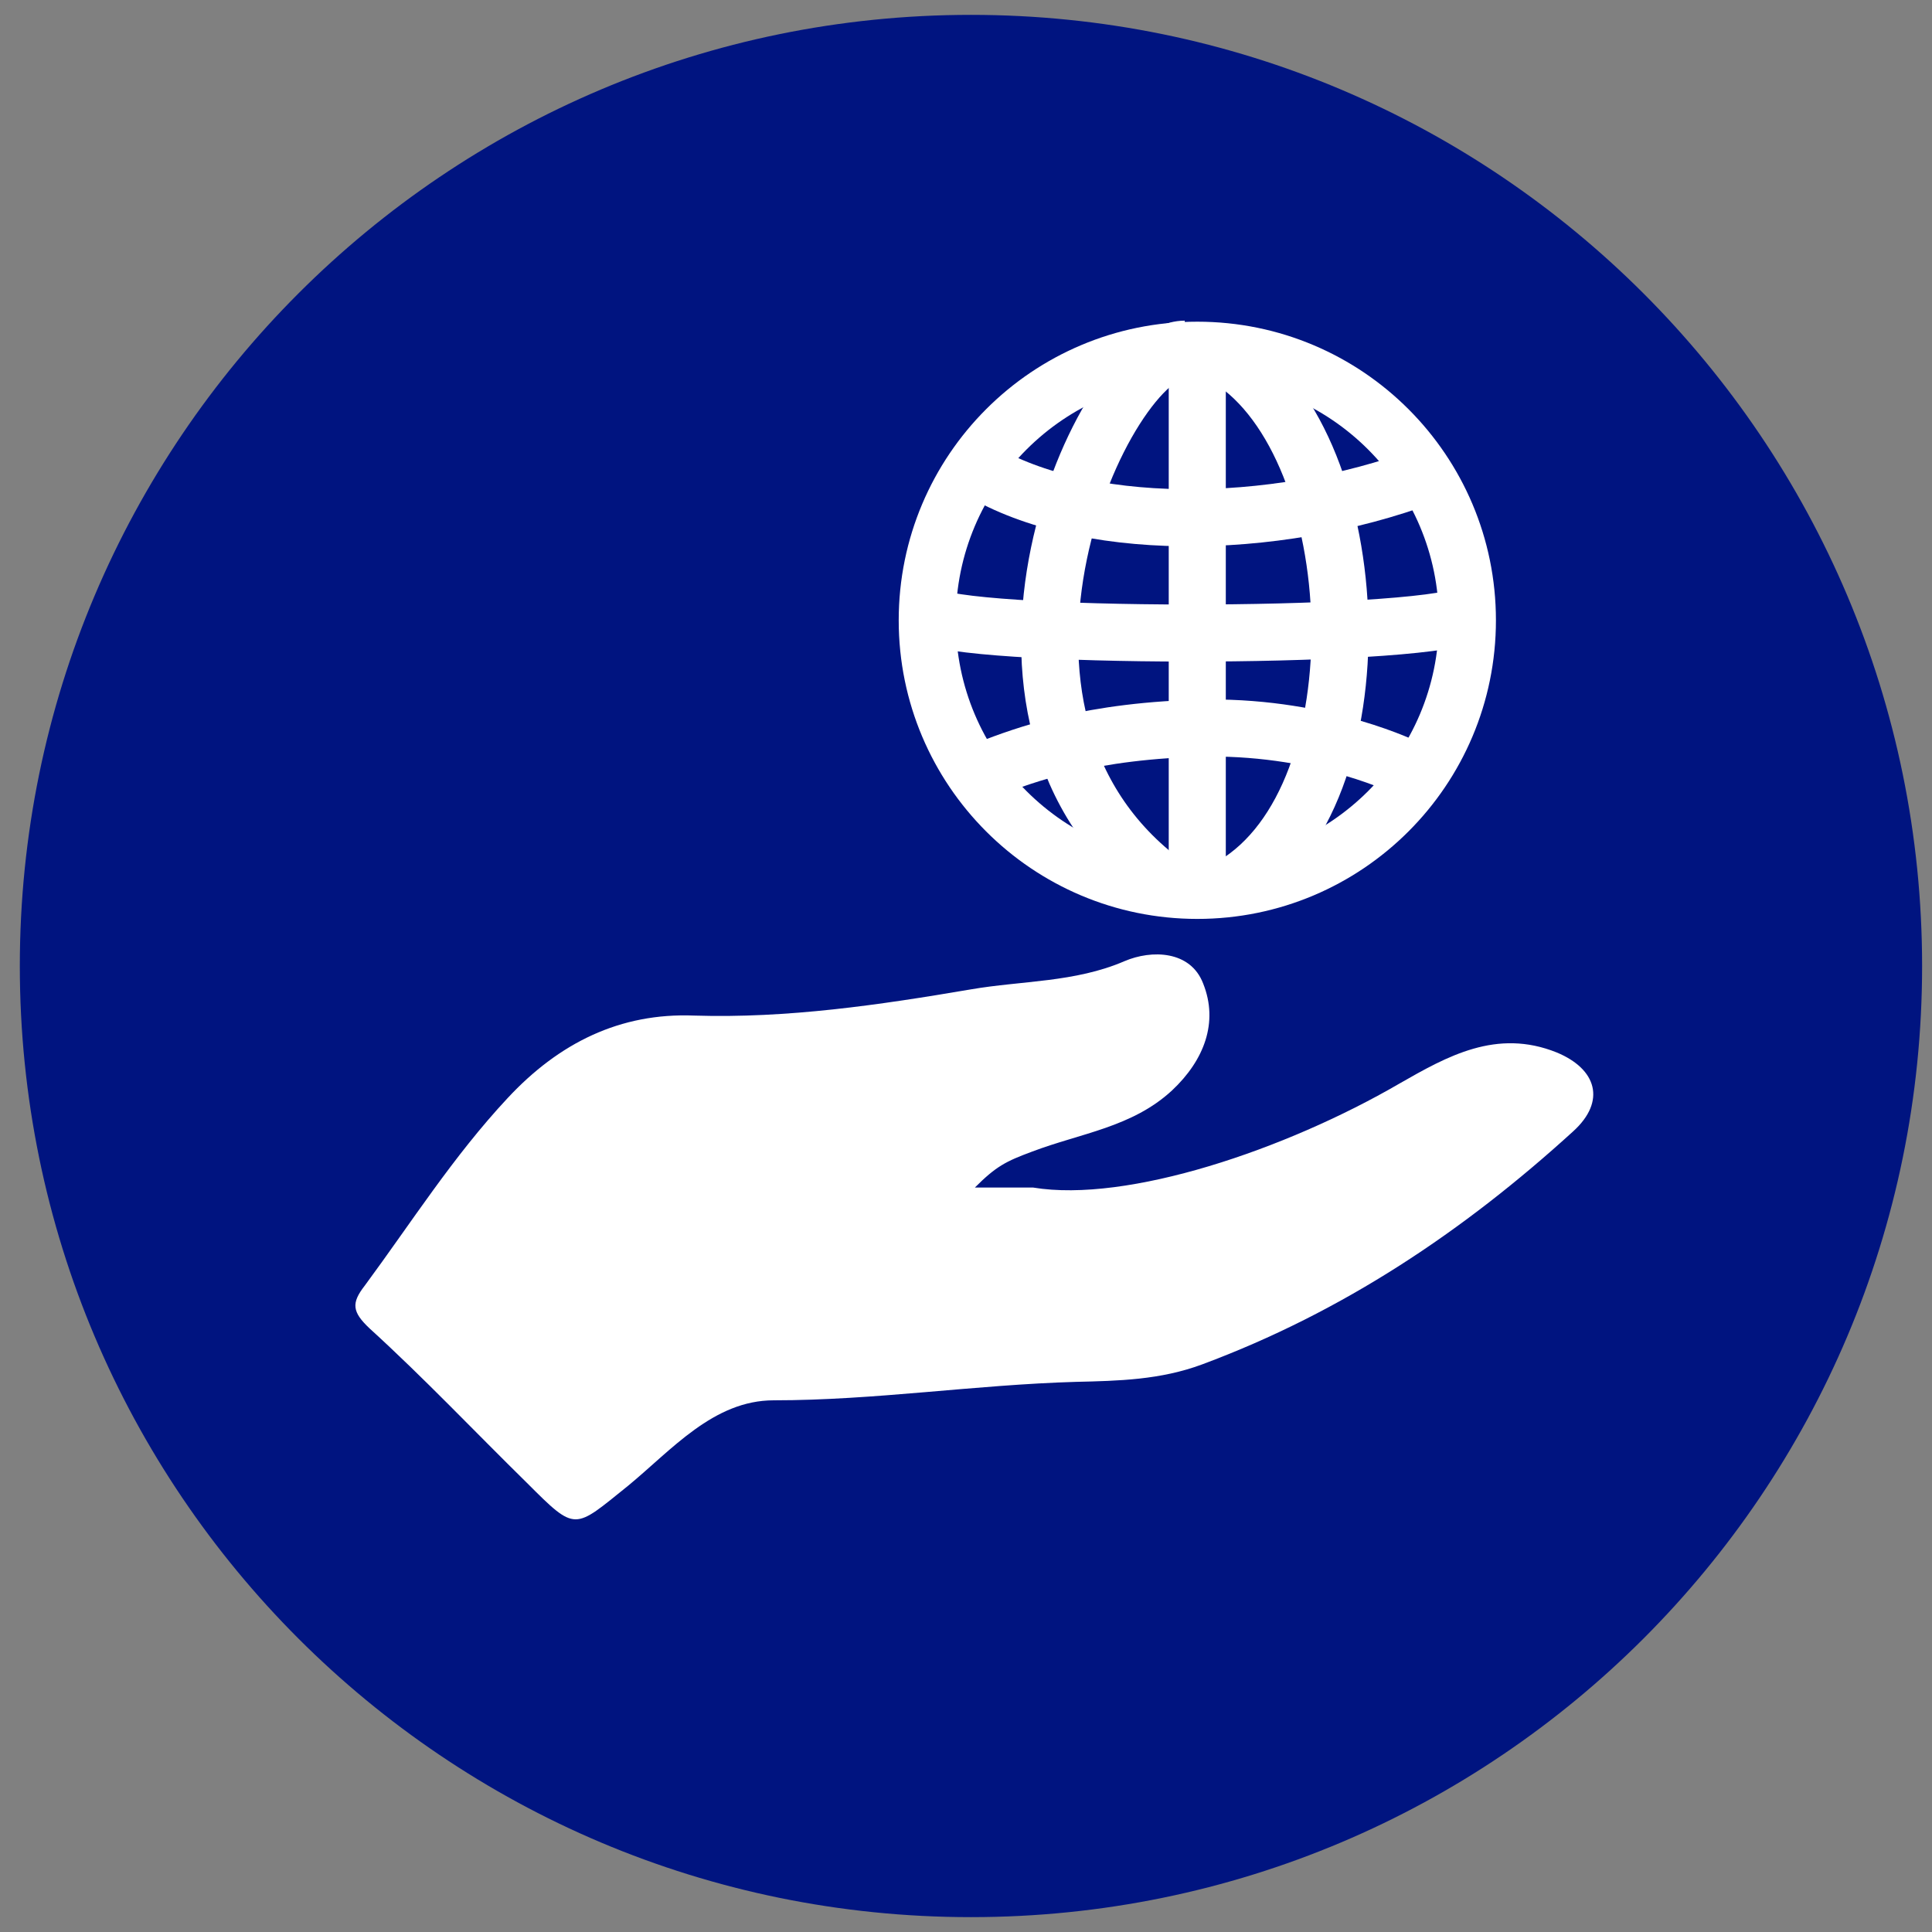 <?xml version="1.0" encoding="UTF-8"?>
<svg xmlns:xlink="http://www.w3.org/1999/xlink" xmlns="http://www.w3.org/2000/svg" width="65" height="65" viewBox="0 0 65 65" fill="none">
  <rect x="0" y="0" width="65" height="65" fill="#808080" stroke="none"/>
  <path d="M32.667 64.5C50.34 64.5 64.667 50.173 64.667 32.5C64.667 14.827 50.34 0.5 32.667 0.5C14.994 0.5 0.667 14.827 0.667 32.5C0.667 50.173 14.994 64.5 32.667 64.5Z" fill="#001480"></path>
  <path d="M34.596 39.954C34.661 39.954 34.694 39.954 34.759 39.954C37.93 40.477 43.258 38.679 47.082 36.456C48.683 35.541 50.35 34.593 52.377 35.41C53.717 35.966 54.044 37.045 52.933 38.058C49.239 41.425 45.186 44.138 40.447 45.903C39.041 46.426 37.635 46.458 36.197 46.491C32.798 46.589 29.431 47.112 26.032 47.112C24.005 47.112 22.6 48.779 21.129 49.989C19.298 51.459 19.396 51.557 17.729 49.891C15.964 48.158 14.265 46.36 12.434 44.693C11.846 44.138 11.813 43.843 12.271 43.255C13.84 41.13 15.245 38.908 17.076 36.947C18.808 35.084 20.867 34.07 23.352 34.168C26.489 34.266 29.595 33.809 32.667 33.286C34.367 32.992 36.164 33.057 37.831 32.338C38.747 31.946 40.054 31.978 40.479 33.09C41.002 34.397 40.512 35.672 39.433 36.685C38.093 37.927 36.361 38.123 34.726 38.744C33.844 39.071 33.517 39.235 32.798 39.954H34.596Z" fill="#FFFFFF"></path>
  <path d="M40.282 29.956C45.301 29.956 49.369 25.888 49.369 20.87C49.369 15.851 45.301 11.783 40.282 11.783C35.264 11.783 31.196 15.851 31.196 20.87C31.196 25.888 35.264 29.956 40.282 29.956Z" stroke="#FFFFFF" stroke-width="1.92px" stroke-miterlimit="10" fill="none"></path>
  <path d="M40.281 12.073V29.625" stroke="#FFFFFF" stroke-width="1.92px" stroke-miterlimit="10" fill="none"> </path>
  <path d="M32.766 15.703C36.328 17.958 42.8 17.925 47.965 15.997" stroke="#FFFFFF" stroke-width="1.92px" stroke-miterlimit="10" fill="none"></path>
  <path d="M33.256 25.866C34.465 25.409 36.655 24.559 40.643 24.493C44.598 24.461 47.376 25.866 47.376 25.866" stroke="#FFFFFF" stroke-width="1.92px" stroke-miterlimit="10" fill="none"></path>
  <path d="M31.196 20.673C32.242 21.49 47.375 21.523 49.402 20.673" stroke="#FFFFFF" stroke-width="1.92px" stroke-miterlimit="10" fill="none"></path>
  <path d="M39.86 11.748C37.147 11.748 31.492 24.071 39.239 29.758" stroke="#FFFFFF" stroke-width="1.92px" stroke-miterlimit="10" fill="none"></path>
  <path d="M41.361 12.073C46.035 15.047 46.558 26.782 41.491 29.789" stroke="#FFFFFF" stroke-width="1.92px" stroke-miterlimit="10" fill="none"></path>
</svg>
